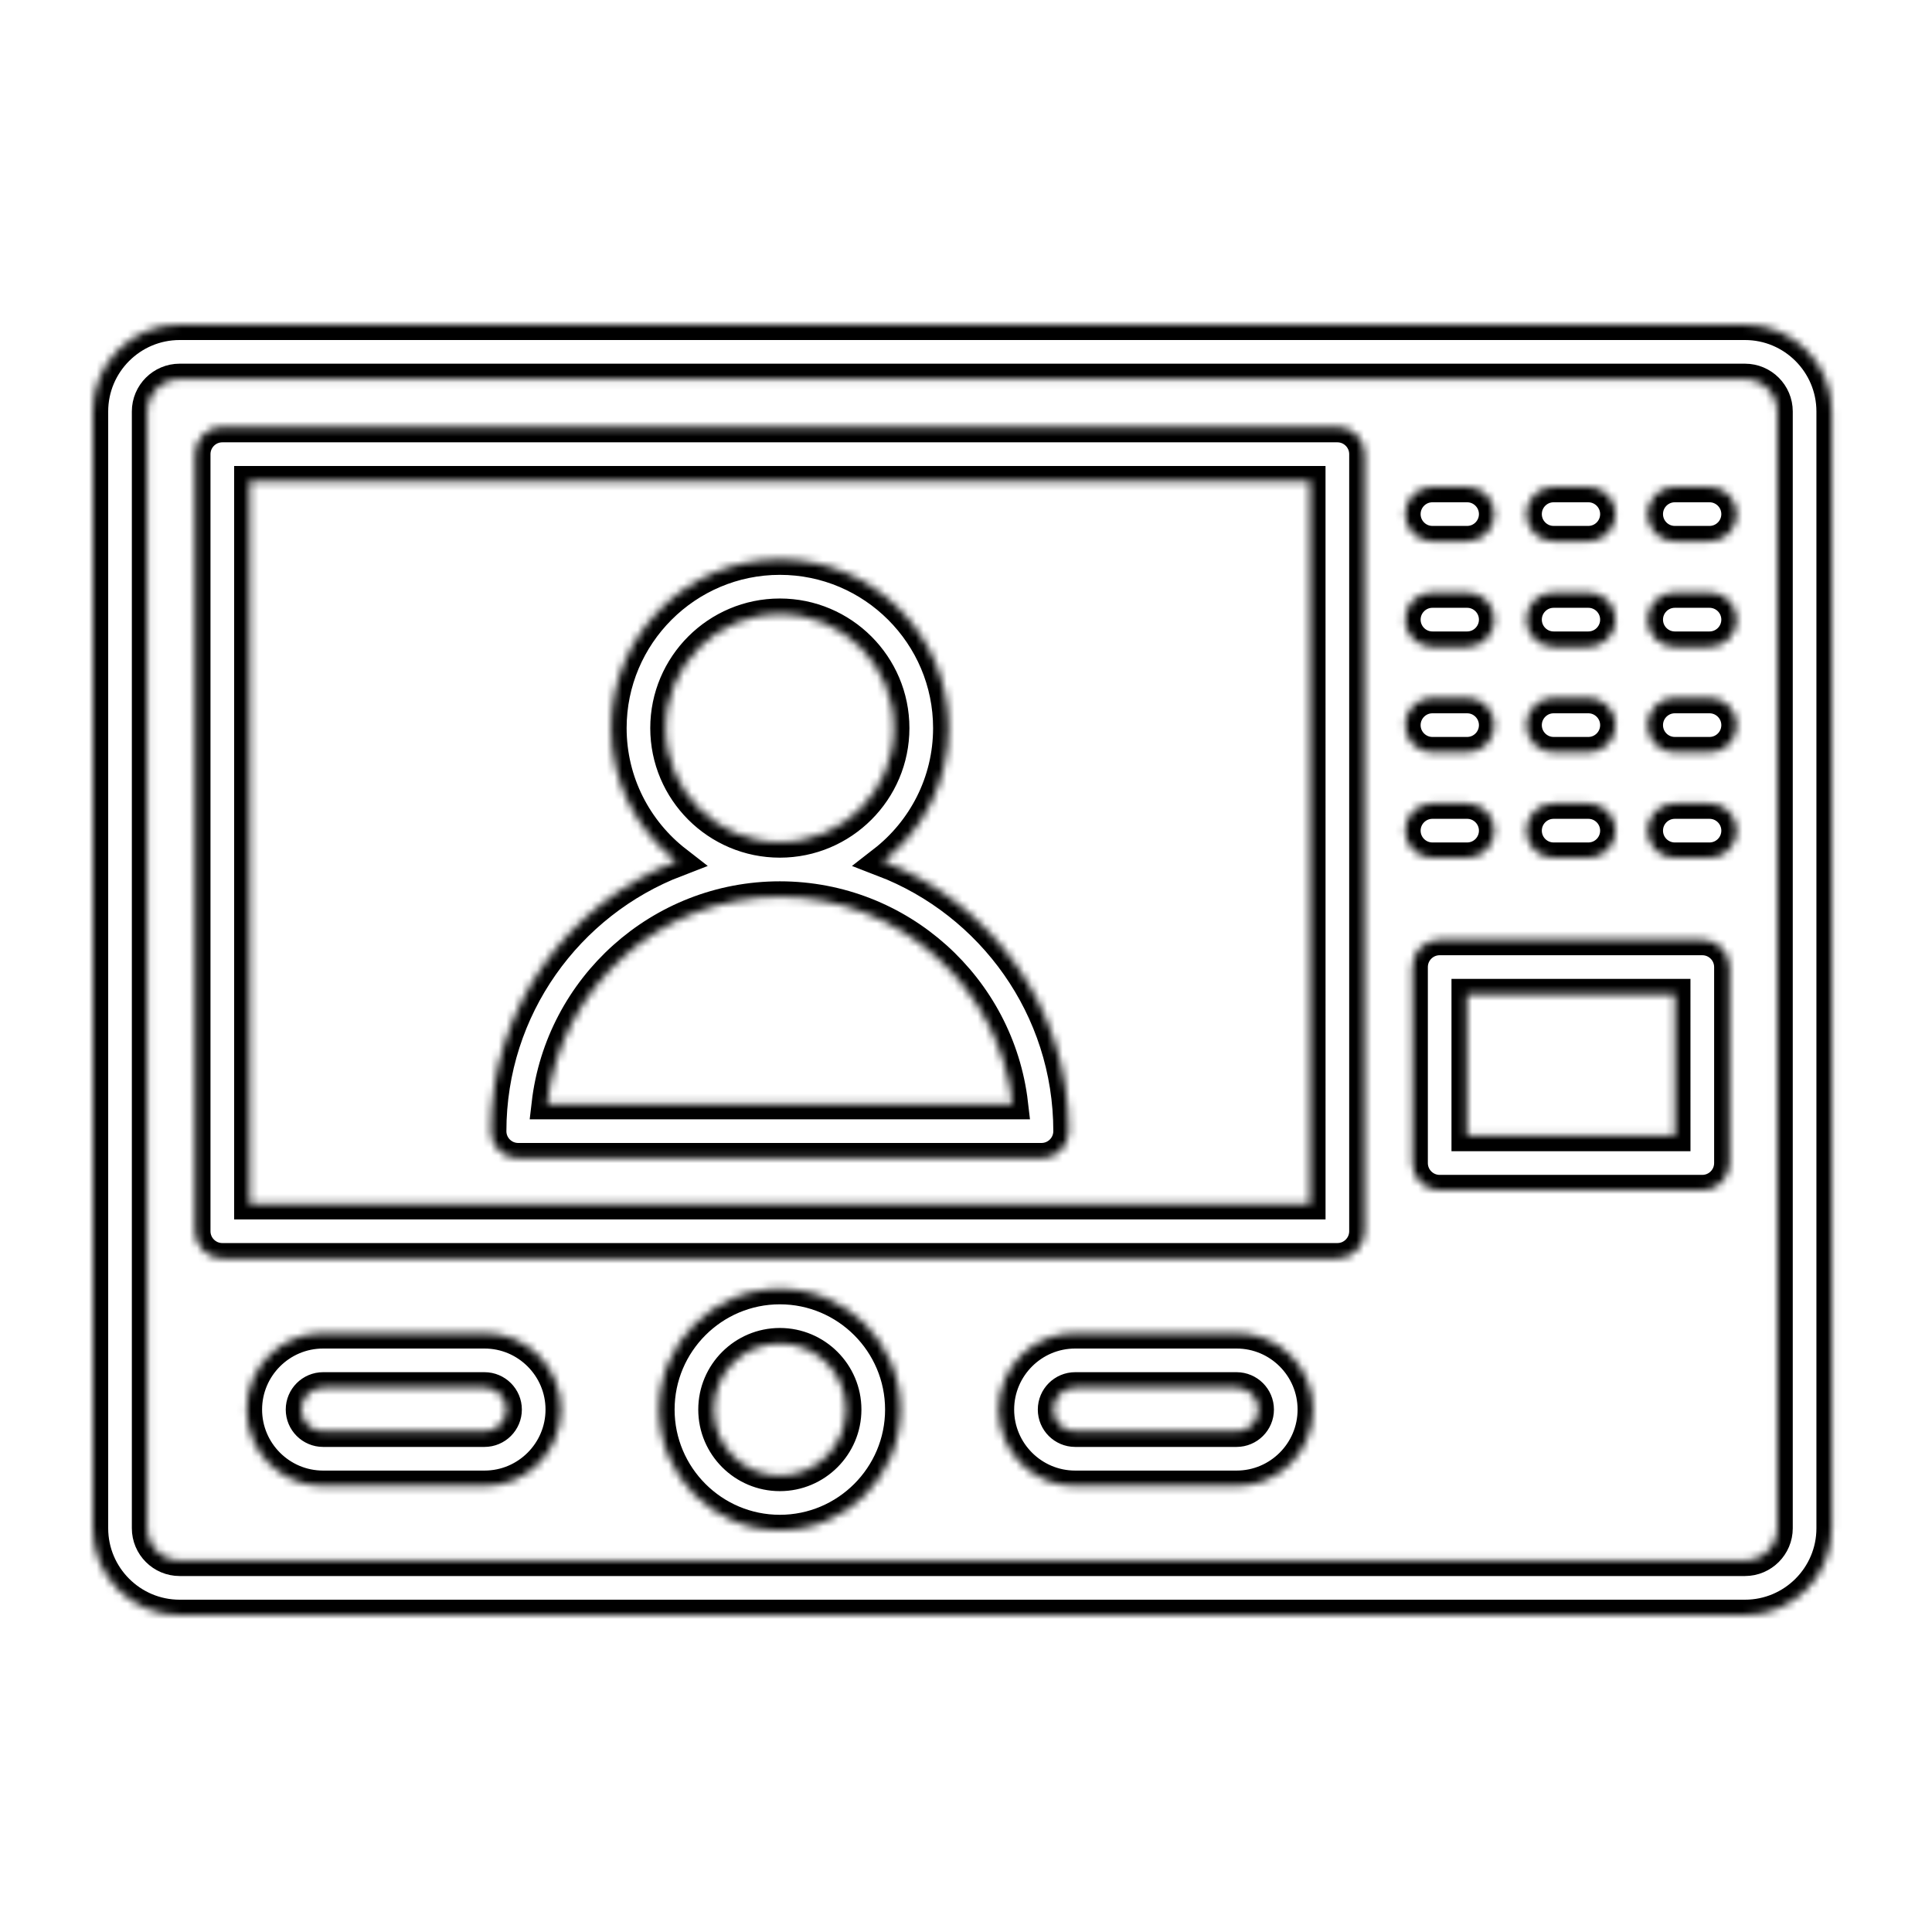 <svg width="250" height="250" viewBox="0 0 250 250" fill="none" xmlns="http://www.w3.org/2000/svg">
<mask id="path-1-inside-1_539_7035" fill="white">
<path d="M225.8 42H23.244C17.043 42 12 47.043 12 53.244V197.756C12 203.955 17.043 209 23.244 209H225.8C232.001 209 237.044 203.957 237.044 197.756V53.244C237.044 47.043 232.001 42 225.8 42ZM229.983 197.753C229.983 200.06 228.106 201.937 225.8 201.937H23.244C20.938 201.937 19.061 200.06 19.061 197.753V53.244C19.061 50.938 20.938 49.061 23.244 49.061H225.8C228.106 49.061 229.983 50.938 229.983 53.244V197.753ZM173.055 55.236H28.769C26.819 55.236 25.238 56.817 25.238 58.767V159.321C25.238 161.27 26.819 162.851 28.769 162.851H173.055C175.005 162.851 176.585 161.27 176.585 159.321V58.767C176.585 56.817 175.005 55.236 173.055 55.236ZM169.525 155.793H32.297V62.297H169.522L169.525 155.793ZM67.054 149.899H134.768C136.717 149.899 138.298 148.318 138.298 146.369C138.298 130.46 128.306 116.848 114.271 111.459C119.418 107.462 122.741 101.221 122.741 94.214C122.741 82.178 112.949 72.385 100.913 72.385C88.877 72.385 79.085 82.178 79.085 94.214C79.085 101.221 82.406 107.462 87.555 111.459C73.52 116.848 63.528 130.46 63.528 146.369C63.523 148.318 65.104 149.899 67.054 149.899ZM86.143 94.214C86.143 86.07 92.767 79.446 100.911 79.446C109.054 79.446 115.678 86.07 115.678 94.214C115.678 102.357 109.054 108.981 100.911 108.981C92.767 108.981 86.143 102.357 86.143 94.214ZM100.911 116.042C116.439 116.042 129.278 127.775 131.033 142.838H70.788C72.543 127.775 85.382 116.042 100.911 116.042ZM100.911 166.778C92.3 166.778 85.293 173.785 85.293 182.396C85.293 191.007 92.3 198.014 100.911 198.014C109.522 198.014 116.529 191.007 116.529 182.396C116.529 173.785 109.522 166.778 100.911 166.778ZM100.911 190.953C96.192 190.953 92.354 187.115 92.354 182.396C92.354 177.677 96.192 173.839 100.911 173.839C105.63 173.839 109.468 177.677 109.468 182.396C109.468 187.113 105.63 190.953 100.911 190.953ZM160.011 172.5H139.127C133.671 172.5 129.231 176.94 129.231 182.396C129.231 187.853 133.671 192.292 139.127 192.292H160.011C165.468 192.292 169.907 187.853 169.907 182.396C169.907 176.94 165.468 172.5 160.011 172.5ZM160.011 185.231H139.127C137.563 185.231 136.292 183.961 136.292 182.396C136.292 180.832 137.565 179.561 139.127 179.561H160.011C161.576 179.561 162.847 180.832 162.847 182.396C162.847 183.961 161.576 185.231 160.011 185.231ZM62.694 172.5H41.81C36.353 172.5 31.914 176.94 31.914 182.396C31.914 187.853 36.353 192.292 41.81 192.292H62.694C68.15 192.292 72.59 187.853 72.59 182.396C72.59 176.94 68.15 172.5 62.694 172.5ZM62.694 185.231H41.81C40.246 185.231 38.975 183.961 38.975 182.396C38.975 180.832 40.248 179.561 41.81 179.561H62.694C64.258 179.561 65.529 180.832 65.529 182.396C65.529 183.961 64.256 185.231 62.694 185.231ZM181.828 93.831C181.828 91.881 183.409 90.3 185.358 90.3H189.843C191.792 90.3 193.373 91.881 193.373 93.831C193.373 95.781 191.792 97.361 189.843 97.361H185.358C183.409 97.361 181.828 95.781 181.828 93.831ZM181.828 80.179C181.828 78.23 183.409 76.649 185.358 76.649H189.843C191.792 76.649 193.373 78.23 193.373 80.179C193.373 82.129 191.792 83.71 189.843 83.71H185.358C183.409 83.71 181.828 82.129 181.828 80.179ZM181.828 66.525C181.828 64.575 183.409 62.995 185.358 62.995H189.843C191.792 62.995 193.373 64.575 193.373 66.525C193.373 68.475 191.792 70.055 189.843 70.055H185.358C183.409 70.055 181.828 68.475 181.828 66.525ZM224.738 80.179C224.738 82.129 223.157 83.71 221.207 83.71H216.723C214.774 83.71 213.193 82.129 213.193 80.179C213.193 78.23 214.774 76.649 216.723 76.649H221.207C223.157 76.649 224.738 78.23 224.738 80.179ZM224.738 93.831C224.738 95.781 223.157 97.361 221.207 97.361H216.723C214.774 97.361 213.193 95.781 213.193 93.831C213.193 91.881 214.774 90.3 216.723 90.3H221.207C223.157 90.303 224.738 91.881 224.738 93.831ZM181.828 107.485C181.828 105.535 183.409 103.955 185.358 103.955H189.843C191.792 103.955 193.373 105.535 193.373 107.485C193.373 109.435 191.792 111.015 189.843 111.015H185.358C183.409 111.015 181.828 109.435 181.828 107.485ZM224.738 66.525C224.738 68.475 223.157 70.055 221.207 70.055H216.723C214.774 70.055 213.193 68.475 213.193 66.525C213.193 64.575 214.774 62.995 216.723 62.995H221.207C223.157 62.995 224.738 64.575 224.738 66.525ZM224.738 107.485C224.738 109.435 223.157 111.015 221.207 111.015H216.723C214.774 111.015 213.193 109.435 213.193 107.485C213.193 105.535 214.774 103.955 216.723 103.955H221.207C223.157 103.955 224.738 105.535 224.738 107.485ZM197.512 80.179C197.512 78.23 199.093 76.649 201.042 76.649H205.526C207.476 76.649 209.057 78.23 209.057 80.179C209.057 82.129 207.476 83.71 205.526 83.71H201.042C199.093 83.71 197.512 82.129 197.512 80.179ZM197.512 66.525C197.512 64.575 199.093 62.995 201.042 62.995H205.526C207.476 62.995 209.057 64.575 209.057 66.525C209.057 68.475 207.476 70.055 205.526 70.055H201.042C199.093 70.055 197.512 68.475 197.512 66.525ZM197.512 93.831C197.512 91.881 199.093 90.3 201.042 90.3H205.526C207.476 90.3 209.057 91.881 209.057 93.831C209.057 95.781 207.476 97.361 205.526 97.361H201.042C199.093 97.361 197.512 95.781 197.512 93.831ZM197.512 107.485C197.512 105.535 199.093 103.955 201.042 103.955H205.526C207.476 103.955 209.057 105.535 209.057 107.485C209.057 109.435 207.476 111.015 205.526 111.015H201.042C199.093 111.015 197.512 109.435 197.512 107.485ZM220.275 121.607H186.293C184.344 121.607 182.763 123.188 182.763 125.137V150.498C182.763 152.448 184.344 154.029 186.293 154.029H220.277C222.227 154.029 223.808 152.448 223.808 150.498V125.137C223.805 123.185 222.225 121.607 220.275 121.607ZM216.747 146.965H189.821V128.665H216.745L216.747 146.965Z"/>
</mask>
<path d="M225.8 42H23.244C17.043 42 12 47.043 12 53.244V197.756C12 203.955 17.043 209 23.244 209H225.8C232.001 209 237.044 203.957 237.044 197.756V53.244C237.044 47.043 232.001 42 225.8 42ZM229.983 197.753C229.983 200.06 228.106 201.937 225.8 201.937H23.244C20.938 201.937 19.061 200.06 19.061 197.753V53.244C19.061 50.938 20.938 49.061 23.244 49.061H225.8C228.106 49.061 229.983 50.938 229.983 53.244V197.753ZM173.055 55.236H28.769C26.819 55.236 25.238 56.817 25.238 58.767V159.321C25.238 161.27 26.819 162.851 28.769 162.851H173.055C175.005 162.851 176.585 161.27 176.585 159.321V58.767C176.585 56.817 175.005 55.236 173.055 55.236ZM169.525 155.793H32.297V62.297H169.522L169.525 155.793ZM67.054 149.899H134.768C136.717 149.899 138.298 148.318 138.298 146.369C138.298 130.46 128.306 116.848 114.271 111.459C119.418 107.462 122.741 101.221 122.741 94.214C122.741 82.178 112.949 72.385 100.913 72.385C88.877 72.385 79.085 82.178 79.085 94.214C79.085 101.221 82.406 107.462 87.555 111.459C73.52 116.848 63.528 130.46 63.528 146.369C63.523 148.318 65.104 149.899 67.054 149.899ZM86.143 94.214C86.143 86.07 92.767 79.446 100.911 79.446C109.054 79.446 115.678 86.07 115.678 94.214C115.678 102.357 109.054 108.981 100.911 108.981C92.767 108.981 86.143 102.357 86.143 94.214ZM100.911 116.042C116.439 116.042 129.278 127.775 131.033 142.838H70.788C72.543 127.775 85.382 116.042 100.911 116.042ZM100.911 166.778C92.3 166.778 85.293 173.785 85.293 182.396C85.293 191.007 92.3 198.014 100.911 198.014C109.522 198.014 116.529 191.007 116.529 182.396C116.529 173.785 109.522 166.778 100.911 166.778ZM100.911 190.953C96.192 190.953 92.354 187.115 92.354 182.396C92.354 177.677 96.192 173.839 100.911 173.839C105.63 173.839 109.468 177.677 109.468 182.396C109.468 187.113 105.63 190.953 100.911 190.953ZM160.011 172.5H139.127C133.671 172.5 129.231 176.94 129.231 182.396C129.231 187.853 133.671 192.292 139.127 192.292H160.011C165.468 192.292 169.907 187.853 169.907 182.396C169.907 176.94 165.468 172.5 160.011 172.5ZM160.011 185.231H139.127C137.563 185.231 136.292 183.961 136.292 182.396C136.292 180.832 137.565 179.561 139.127 179.561H160.011C161.576 179.561 162.847 180.832 162.847 182.396C162.847 183.961 161.576 185.231 160.011 185.231ZM62.694 172.5H41.81C36.353 172.5 31.914 176.94 31.914 182.396C31.914 187.853 36.353 192.292 41.81 192.292H62.694C68.15 192.292 72.59 187.853 72.59 182.396C72.59 176.94 68.15 172.5 62.694 172.5ZM62.694 185.231H41.81C40.246 185.231 38.975 183.961 38.975 182.396C38.975 180.832 40.248 179.561 41.81 179.561H62.694C64.258 179.561 65.529 180.832 65.529 182.396C65.529 183.961 64.256 185.231 62.694 185.231ZM181.828 93.831C181.828 91.881 183.409 90.3 185.358 90.3H189.843C191.792 90.3 193.373 91.881 193.373 93.831C193.373 95.781 191.792 97.361 189.843 97.361H185.358C183.409 97.361 181.828 95.781 181.828 93.831ZM181.828 80.179C181.828 78.23 183.409 76.649 185.358 76.649H189.843C191.792 76.649 193.373 78.23 193.373 80.179C193.373 82.129 191.792 83.71 189.843 83.71H185.358C183.409 83.71 181.828 82.129 181.828 80.179ZM181.828 66.525C181.828 64.575 183.409 62.995 185.358 62.995H189.843C191.792 62.995 193.373 64.575 193.373 66.525C193.373 68.475 191.792 70.055 189.843 70.055H185.358C183.409 70.055 181.828 68.475 181.828 66.525ZM224.738 80.179C224.738 82.129 223.157 83.71 221.207 83.71H216.723C214.774 83.71 213.193 82.129 213.193 80.179C213.193 78.23 214.774 76.649 216.723 76.649H221.207C223.157 76.649 224.738 78.23 224.738 80.179ZM224.738 93.831C224.738 95.781 223.157 97.361 221.207 97.361H216.723C214.774 97.361 213.193 95.781 213.193 93.831C213.193 91.881 214.774 90.3 216.723 90.3H221.207C223.157 90.303 224.738 91.881 224.738 93.831ZM181.828 107.485C181.828 105.535 183.409 103.955 185.358 103.955H189.843C191.792 103.955 193.373 105.535 193.373 107.485C193.373 109.435 191.792 111.015 189.843 111.015H185.358C183.409 111.015 181.828 109.435 181.828 107.485ZM224.738 66.525C224.738 68.475 223.157 70.055 221.207 70.055H216.723C214.774 70.055 213.193 68.475 213.193 66.525C213.193 64.575 214.774 62.995 216.723 62.995H221.207C223.157 62.995 224.738 64.575 224.738 66.525ZM224.738 107.485C224.738 109.435 223.157 111.015 221.207 111.015H216.723C214.774 111.015 213.193 109.435 213.193 107.485C213.193 105.535 214.774 103.955 216.723 103.955H221.207C223.157 103.955 224.738 105.535 224.738 107.485ZM197.512 80.179C197.512 78.23 199.093 76.649 201.042 76.649H205.526C207.476 76.649 209.057 78.23 209.057 80.179C209.057 82.129 207.476 83.71 205.526 83.71H201.042C199.093 83.71 197.512 82.129 197.512 80.179ZM197.512 66.525C197.512 64.575 199.093 62.995 201.042 62.995H205.526C207.476 62.995 209.057 64.575 209.057 66.525C209.057 68.475 207.476 70.055 205.526 70.055H201.042C199.093 70.055 197.512 68.475 197.512 66.525ZM197.512 93.831C197.512 91.881 199.093 90.3 201.042 90.3H205.526C207.476 90.3 209.057 91.881 209.057 93.831C209.057 95.781 207.476 97.361 205.526 97.361H201.042C199.093 97.361 197.512 95.781 197.512 93.831ZM197.512 107.485C197.512 105.535 199.093 103.955 201.042 103.955H205.526C207.476 103.955 209.057 105.535 209.057 107.485C209.057 109.435 207.476 111.015 205.526 111.015H201.042C199.093 111.015 197.512 109.435 197.512 107.485ZM220.275 121.607H186.293C184.344 121.607 182.763 123.188 182.763 125.137V150.498C182.763 152.448 184.344 154.029 186.293 154.029H220.277C222.227 154.029 223.808 152.448 223.808 150.498V125.137C223.805 123.185 222.225 121.607 220.275 121.607ZM216.747 146.965H189.821V128.665H216.745L216.747 146.965Z" stroke="black" stroke-width="4" mask="url(#path-1-inside-1_539_7035)"/>
</svg>
